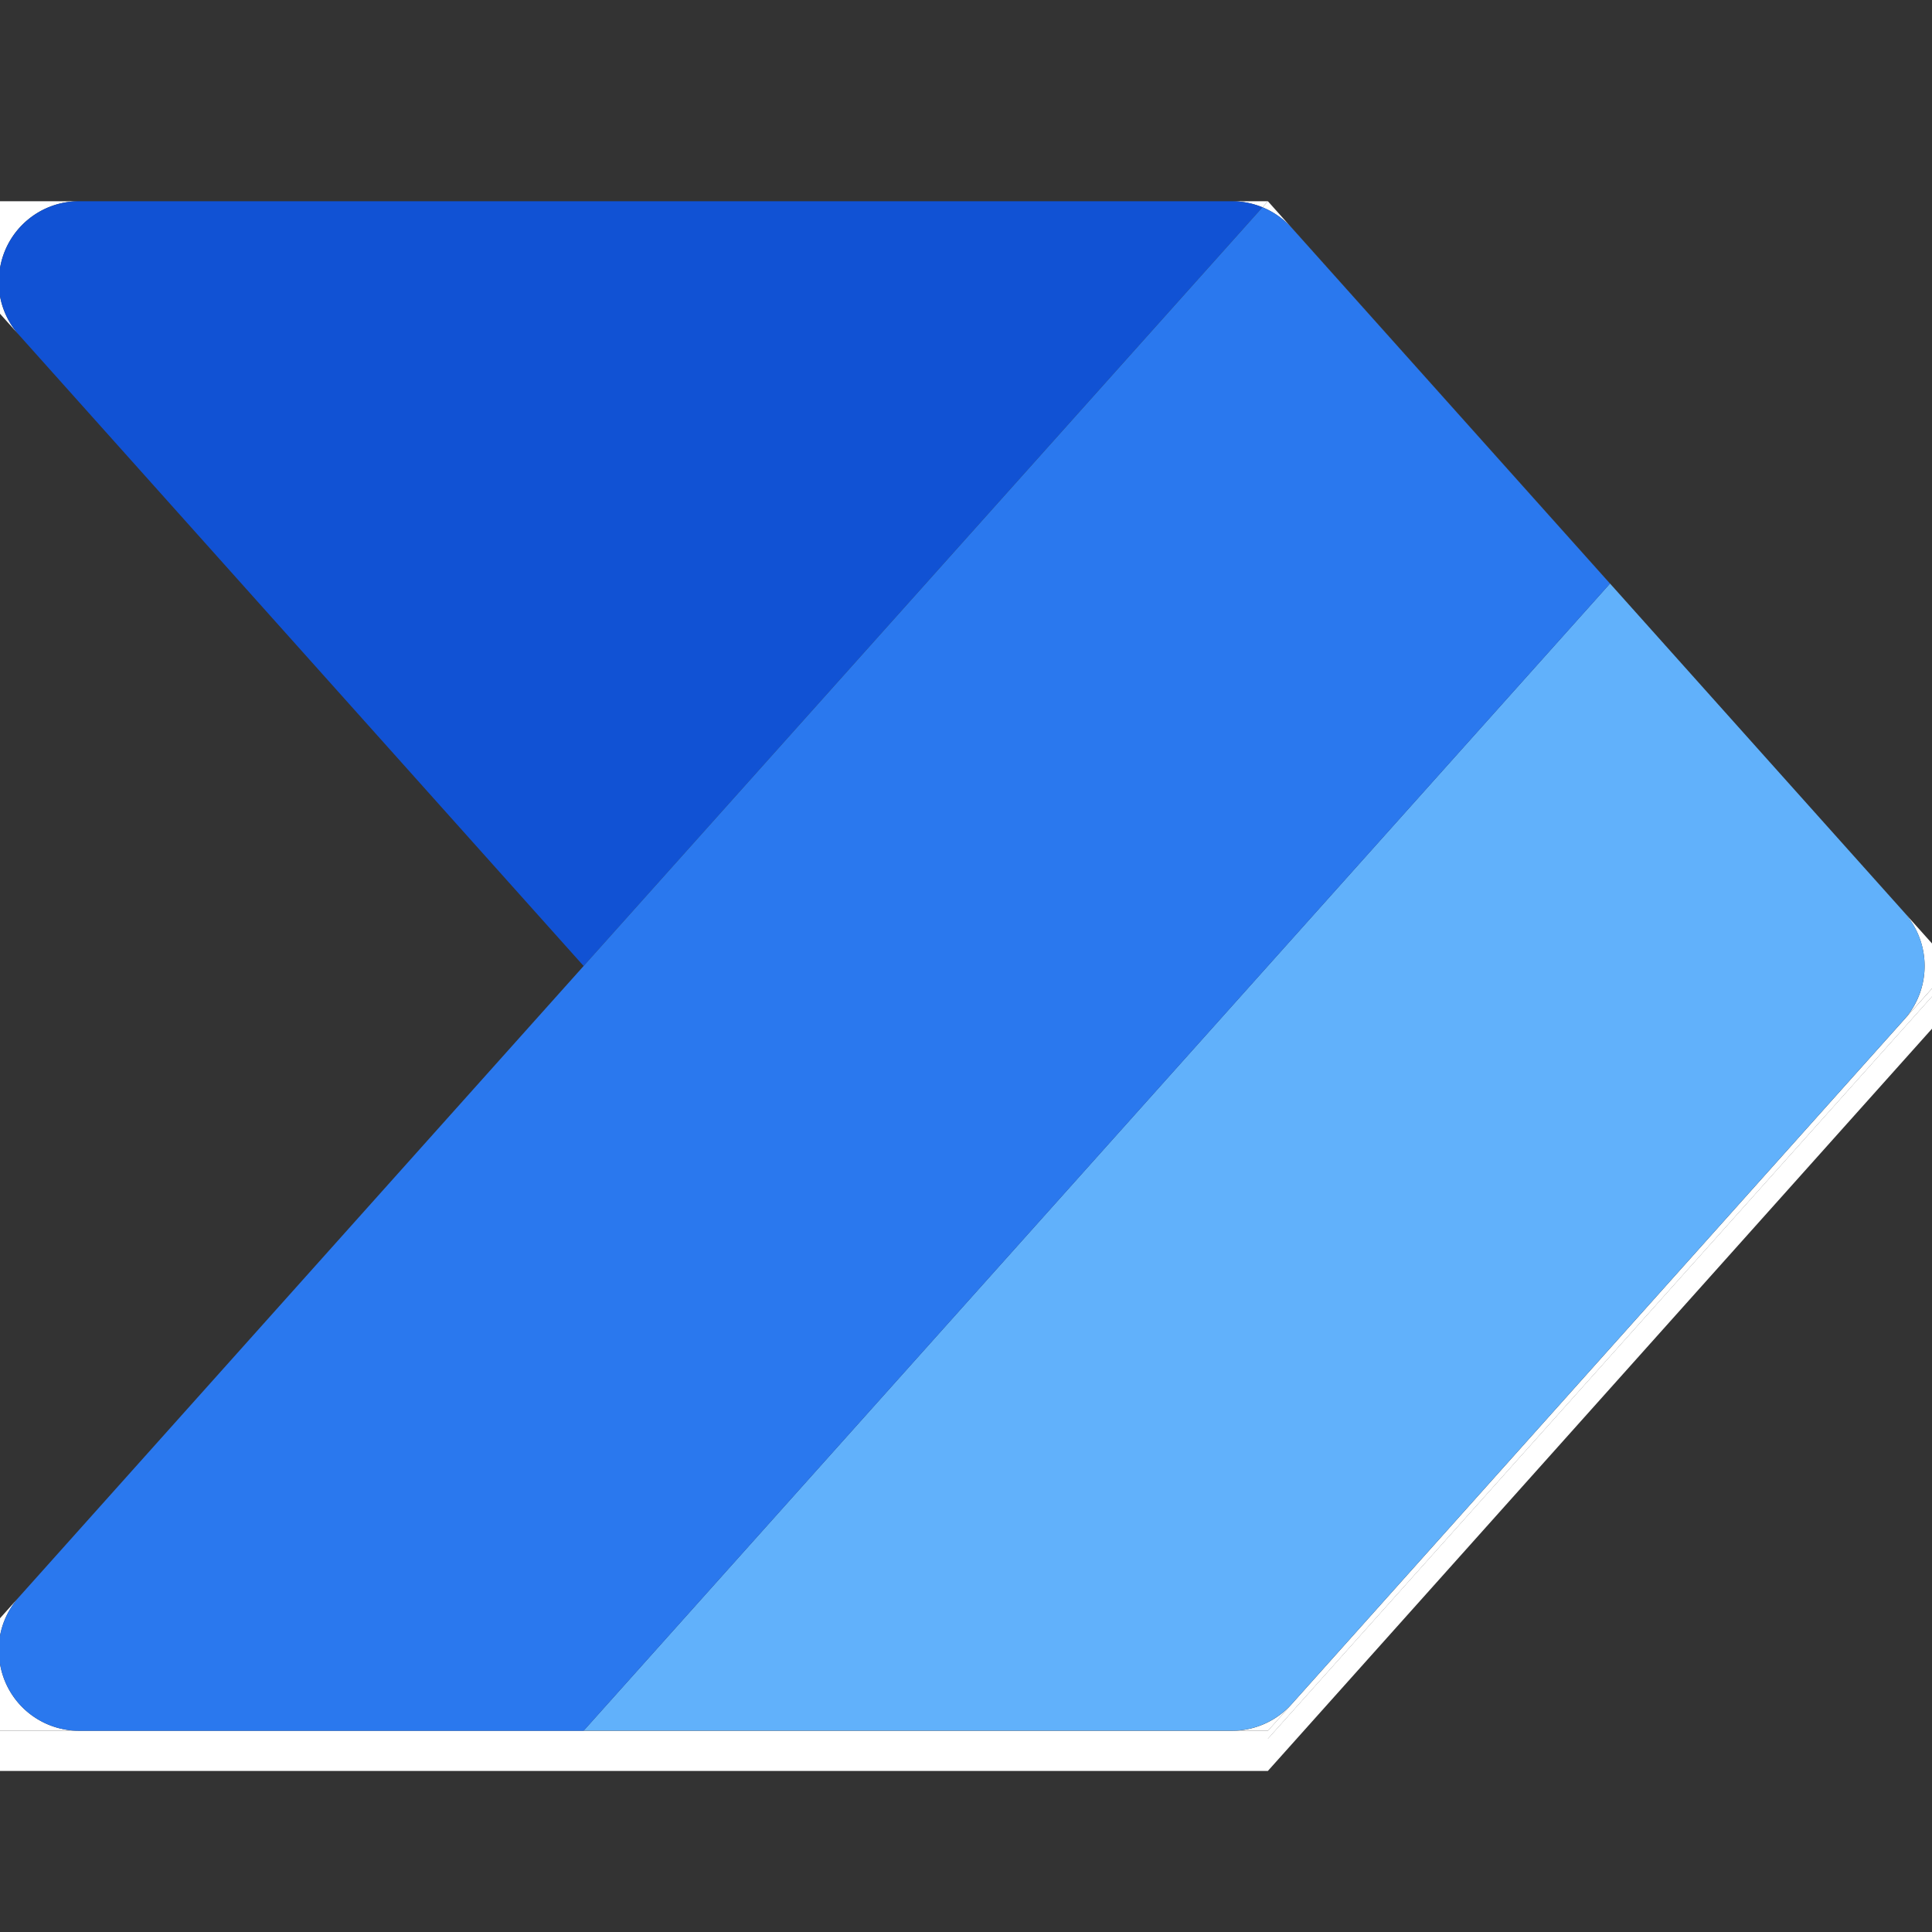 <svg xmlns="http://www.w3.org/2000/svg" xmlns:xlink="http://www.w3.org/1999/xlink" width="96" height="96" viewBox="0 0 96 96">
  <rect x="0" y="0" width="96" height="96" fill="#333333" stroke="none"/>
  <defs>
    <clipPath id="clip-path">
      <path id="Path_12" data-name="Path 12" d="M3.1,2.49h96v96H3.1v-96" transform="translate(-3.1 -2.49)" fill="none"/>
    </clipPath>
    <clipPath id="clip-path-3">
      <path id="Path_10" data-name="Path 10" d="M-26.265,61.219h102v78h-102v-78" transform="translate(26.265 -61.219)" fill="none"/>
    </clipPath>
    <linearGradient id="linear-gradient" x1="-0.008" y1="12.939" x2="-0.006" y2="12.939" gradientUnits="objectBoundingBox">
      <stop offset="0" stop-color="#fff"/>
      <stop offset="1" stop-color="#fff"/>
    </linearGradient>
    <linearGradient id="linear-gradient-2" x1="-1.777" y1="1.132" x2="-1.772" y2="1.132" xlink:href="#linear-gradient"/>
    <linearGradient id="linear-gradient-3" x1="-0.007" y1="1.133" x2="-0.004" y2="1.133" xlink:href="#linear-gradient"/>
    <linearGradient id="linear-gradient-4" x1="-0.008" y1="2.266" x2="-0.006" y2="2.266" gradientUnits="objectBoundingBox">
      <stop offset="0" stop-color="#0d36a5"/>
      <stop offset="1" stop-color="#1152d4"/>
    </linearGradient>
    <linearGradient id="linear-gradient-5" x1="-0.049" y1="1.177" x2="-0.047" y2="1.177" gradientUnits="objectBoundingBox">
      <stop offset="0" stop-color="#84caff"/>
      <stop offset="1" stop-color="#61b1fb"/>
    </linearGradient>
    <linearGradient id="linear-gradient-6" x1="-0.007" y1="1.133" x2="-0.004" y2="1.133" gradientUnits="objectBoundingBox">
      <stop offset="0" stop-color="#3b90f5"/>
      <stop offset="1" stop-color="#2a78ee"/>
    </linearGradient>
  </defs>
  <g id="Group_7" data-name="Group 7" transform="translate(-3.1 -2.49)">
    <g id="Group_6" data-name="Group 6" transform="translate(3.1 2.49)">
      <g id="Group_5" data-name="Group 5" transform="translate(0 0)" clip-path="url(#clip-path)">
        <g id="Group_4" data-name="Group 4">
          <g id="Group_3" data-name="Group 3" clip-path="url(#clip-path)">
            <g id="Group_2" data-name="Group 2" transform="translate(-5 10)">
              <g id="Group_1" data-name="Group 1" clip-path="url(#clip-path-3)">
                <path id="Path_1" data-name="Path 1" d="M3.1,65.935v.872l.954,1.067A3.959,3.959,0,0,1,3.1,65.935m3.946-4.716H3.1v3.326a3.982,3.982,0,0,1,3.946-3.326m59.054,0H64.312a4,4,0,0,1,1.52.3l.269-.3" transform="translate(1.9 -61.219)" fill="url(#linear-gradient)"/>
                <path id="Path_2" data-name="Path 2" d="M99.1,293.3l-33,36.882H3.1v1.6h63l33-36.882v-1.6" transform="translate(1.9 -253.785)" fill="#fff"/>
                <path id="Path_3" data-name="Path 3" d="M99.1,290.954l-1.37,1.531-.017.019-30.421,34-.022.025-1.17,1.308H3.1v.4h63l33-36.882v-.4" transform="translate(1.9 -251.836)" fill="#fff"/>
                <path id="Path_4" data-name="Path 4" d="M365.667,135.911a4,4,0,0,1-2.935,1.308H364.5l1.17-1.308M364.5,61.219h0l17,19L396.11,96.552a4,4,0,0,1,.017,5.315l1.37-1.531V98.1l-33-36.882" transform="translate(-296.496 -61.219)" fill="url(#linear-gradient-2)"/>
                <path id="Path_5" data-name="Path 5" d="M3.1,133.893v3.326H7.021A3.982,3.982,0,0,1,3.1,133.893m.965-3.341L3.1,131.631v.872a3.965,3.965,0,0,1,.965-1.951M32.1,99.219,4.088,130.526,32.1,99.219m34-38h0l-.268.3a4,4,0,0,1,1.461,1.033L83.1,80.219h0l-17-19" transform="translate(1.9 -61.219)" fill="url(#linear-gradient-3)"/>
                <path id="Path_6" data-name="Path 6" d="M64.312,61.219H7.046A3.982,3.982,0,0,0,3.1,64.545v1.39a3.959,3.959,0,0,0,.954,1.939L32.1,99.219l33.731-37.7a4,4,0,0,0-1.52-.3h0" transform="translate(1.9 -61.219)" fill="url(#linear-gradient-4)"/>
                <path id="Path_7" data-name="Path 7" d="M83.444,335.295h0m33.395-35.352-30.46,34.044.022-.025,30.421-34,.017-.019" transform="translate(-17.209 -259.295)" fill="#848484"/>
                <path id="Path_8" data-name="Path 8" d="M102.209,172.8l-51,57H83.444a4,4,0,0,0,2.935-1.308l30.46-34.044a4,4,0,0,0-.017-5.315L102.209,172.8" transform="translate(-17.209 -153.804)" fill="url(#linear-gradient-5)"/>
                <path id="Path_9" data-name="Path 9" d="M65.832,62.981,32.1,100.681h0L4.088,131.988l-.023.026a3.965,3.965,0,0,0-.965,1.951v1.39a3.982,3.982,0,0,0,3.921,3.326H32.1l51-57L67.293,64.014a4,4,0,0,0-1.461-1.033" transform="translate(1.9 -62.681)" fill="url(#linear-gradient-6)"/>
              </g>
            </g>
          </g>
        </g>
      </g>
    </g>
  </g>
</svg>

